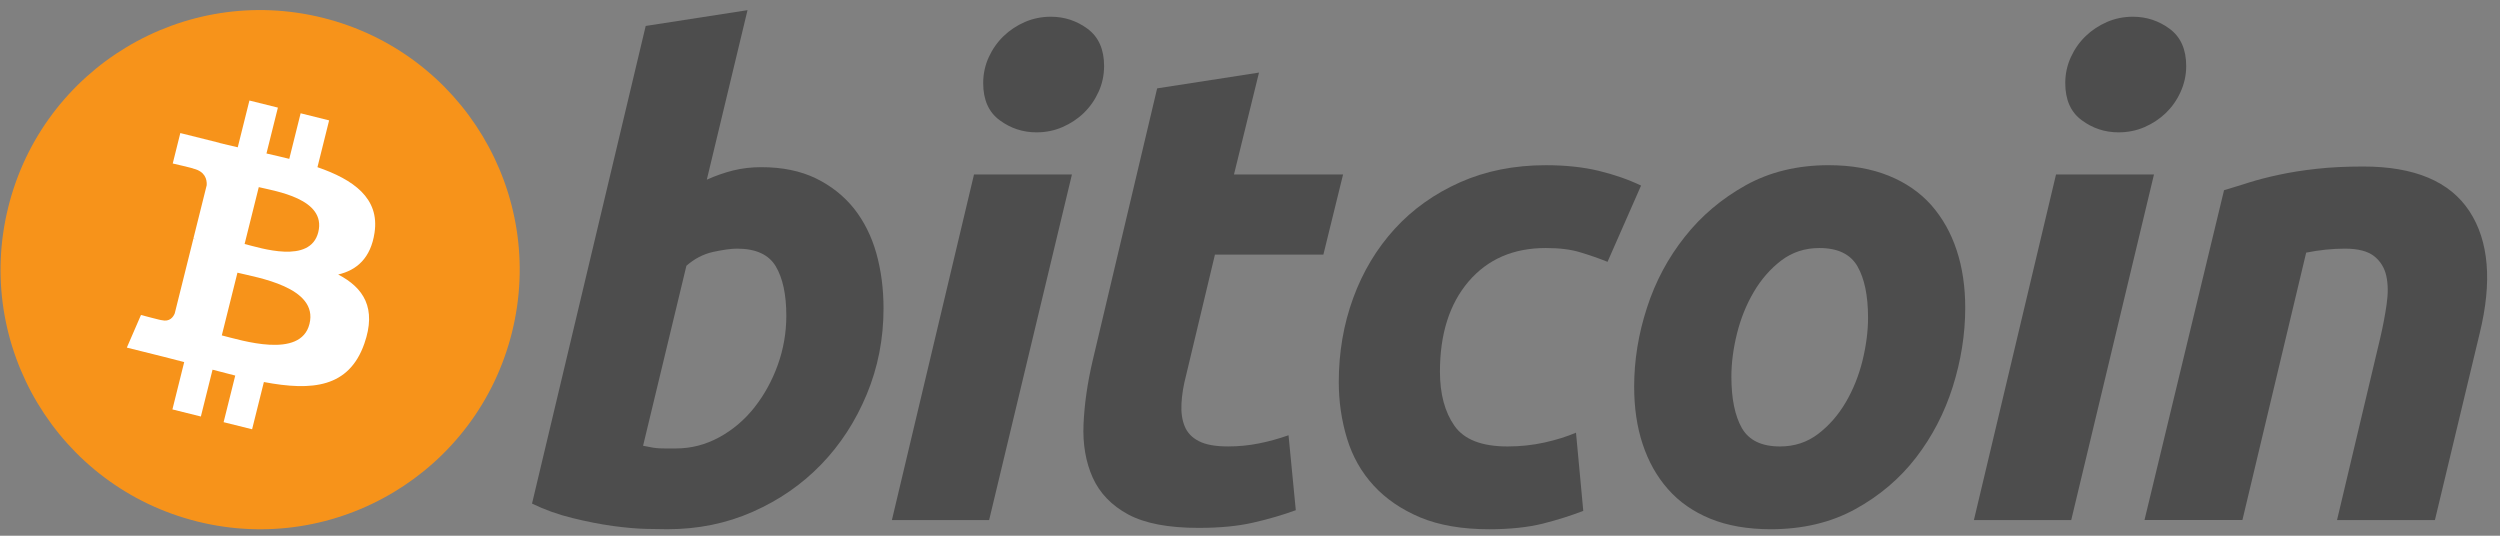 <svg width="182" height="39" viewBox="0 0 182 39" fill="none" xmlns="http://www.w3.org/2000/svg">
<rect x="0" y="0" width="182" height="39" fill="#808080" stroke="none"/>
<path d="M37.27 24.204C34.745 34.329 24.49 40.491 14.364 37.966C4.242 35.442 -1.92 25.186 0.606 15.062C3.129 4.936 13.384 -1.227 23.507 1.298C33.633 3.822 39.794 14.079 37.27 24.204Z" fill="#F7931A"/>
<path d="M27.267 16.939C27.644 14.425 25.729 13.073 23.111 12.171L23.96 8.764L21.886 8.247L21.059 11.564C20.514 11.428 19.954 11.3 19.398 11.173L20.231 7.834L18.158 7.318L17.308 10.723C16.857 10.62 16.414 10.519 15.984 10.412L15.987 10.401L13.127 9.687L12.575 11.902C12.575 11.902 14.114 12.255 14.081 12.277C14.921 12.486 15.073 13.042 15.048 13.483L14.08 17.363C14.138 17.378 14.213 17.4 14.296 17.433C14.227 17.416 14.153 17.397 14.077 17.378L12.721 22.815C12.618 23.07 12.357 23.453 11.77 23.308C11.791 23.338 10.263 22.931 10.263 22.931L9.234 25.305L11.932 25.978C12.434 26.104 12.926 26.235 13.41 26.359L12.552 29.805L14.623 30.322L15.473 26.913C16.039 27.066 16.588 27.208 17.126 27.341L16.279 30.735L18.353 31.251L19.211 27.812C22.747 28.481 25.406 28.211 26.525 25.013C27.427 22.438 26.48 20.953 24.62 19.984C25.975 19.672 26.995 18.78 27.267 16.939ZM22.53 23.583C21.889 26.158 17.553 24.766 16.147 24.417L17.286 19.852C18.692 20.203 23.199 20.898 22.53 23.583ZM23.171 16.902C22.586 19.245 18.978 18.055 17.807 17.763L18.839 13.623C20.01 13.914 23.78 14.459 23.171 16.902Z" fill="white"/>
<path d="M55.423 12.17C56.956 12.17 58.28 12.444 59.392 12.983C60.511 13.528 61.433 14.262 62.173 15.184C62.903 16.111 63.447 17.195 63.797 18.437C64.146 19.683 64.321 21.022 64.321 22.455C64.321 24.657 63.917 26.737 63.103 28.698C62.288 30.662 61.183 32.365 59.778 33.818C58.373 35.269 56.715 36.413 54.802 37.258C52.893 38.104 50.817 38.527 48.588 38.527C48.3 38.527 47.793 38.519 47.077 38.504C46.361 38.489 45.538 38.416 44.617 38.291C43.69 38.162 42.709 37.97 41.674 37.714C40.639 37.462 39.656 37.11 38.731 36.662L47.007 1.889L54.419 0.74L51.456 13.08C52.09 12.794 52.729 12.572 53.367 12.411C54.005 12.252 54.691 12.17 55.423 12.17ZM49.206 32.647C50.322 32.647 51.374 32.372 52.362 31.833C53.353 31.293 54.208 30.564 54.925 29.657C55.641 28.745 56.208 27.718 56.621 26.57C57.035 25.422 57.244 24.225 57.244 22.98C57.244 21.449 56.988 20.256 56.478 19.393C55.969 18.534 55.026 18.101 53.656 18.101C53.207 18.101 52.629 18.187 51.912 18.34C51.192 18.502 50.549 18.84 49.971 19.347L46.816 32.452C47.007 32.485 47.175 32.517 47.319 32.547C47.459 32.58 47.614 32.603 47.769 32.619C47.933 32.637 48.12 32.646 48.346 32.646C48.572 32.646 48.855 32.647 49.206 32.647Z" fill="#4D4D4D"/>
<path d="M72.009 37.859H64.93L70.908 12.7H78.037L72.009 37.859ZM75.454 9.635C74.466 9.635 73.57 9.341 72.775 8.751C71.974 8.165 71.577 7.263 71.577 6.048C71.577 5.379 71.713 4.752 71.982 4.16C72.256 3.57 72.613 3.061 73.061 2.629C73.508 2.2 74.026 1.857 74.614 1.599C75.206 1.345 75.835 1.218 76.506 1.218C77.494 1.218 78.385 1.512 79.183 2.102C79.978 2.694 80.378 3.596 80.378 4.805C80.378 5.476 80.243 6.106 79.971 6.696C79.701 7.287 79.344 7.795 78.896 8.228C78.452 8.657 77.93 8.999 77.343 9.254C76.75 9.512 76.123 9.635 75.454 9.635Z" fill="#4D4D4D"/>
<path d="M84.24 6.433L91.655 5.284L89.834 12.7H97.776L96.342 18.534H88.448L86.345 27.334C86.152 28.068 86.042 28.753 86.011 29.39C85.976 30.029 86.057 30.579 86.249 31.041C86.439 31.505 86.781 31.862 87.277 32.115C87.771 32.372 88.478 32.501 89.405 32.501C90.168 32.501 90.913 32.428 91.632 32.284C92.347 32.143 93.072 31.945 93.805 31.687L94.334 37.142C93.377 37.493 92.341 37.795 91.225 38.049C90.106 38.306 88.783 38.43 87.253 38.43C85.054 38.43 83.349 38.104 82.134 37.453C80.921 36.798 80.063 35.904 79.55 34.771C79.044 33.642 78.817 32.341 78.881 30.875C78.946 29.406 79.168 27.861 79.55 26.235L84.24 6.433Z" fill="#4D4D4D"/>
<path d="M97.463 27.815C97.463 25.648 97.814 23.605 98.515 21.692C99.215 19.777 100.223 18.102 101.531 16.665C102.835 15.236 104.423 14.103 106.292 13.271C108.153 12.444 110.236 12.027 112.532 12.027C113.969 12.027 115.252 12.163 116.381 12.435C117.515 12.71 118.541 13.065 119.469 13.51L117.028 19.062C116.39 18.803 115.728 18.576 115.043 18.369C114.358 18.158 113.522 18.056 112.532 18.056C110.169 18.056 108.301 18.871 106.911 20.494C105.526 22.119 104.828 24.306 104.828 27.05C104.828 28.676 105.179 29.99 105.883 30.996C106.584 32.002 107.878 32.502 109.756 32.502C110.684 32.502 111.578 32.405 112.435 32.216C113.299 32.025 114.061 31.784 114.733 31.499L115.262 37.191C114.366 37.538 113.379 37.852 112.295 38.126C111.21 38.391 109.918 38.529 108.419 38.529C106.441 38.529 104.767 38.239 103.397 37.67C102.027 37.091 100.895 36.322 100.003 35.349C99.106 34.373 98.463 33.234 98.064 31.926C97.666 30.62 97.463 29.247 97.463 27.815Z" fill="#4D4D4D"/>
<path d="M128.913 38.528C127.223 38.528 125.755 38.27 124.51 37.761C123.269 37.251 122.24 36.536 121.427 35.608C120.613 34.686 120.003 33.593 119.586 32.333C119.168 31.074 118.967 29.679 118.967 28.151C118.967 26.235 119.275 24.319 119.897 22.408C120.516 20.493 121.434 18.773 122.65 17.244C123.856 15.712 125.343 14.46 127.095 13.484C128.845 12.514 130.858 12.026 133.119 12.026C134.778 12.026 136.238 12.284 137.5 12.794C138.756 13.302 139.791 14.024 140.609 14.946C141.418 15.873 142.033 16.962 142.447 18.224C142.863 19.48 143.069 20.878 143.069 22.407C143.069 24.318 142.765 26.234 142.163 28.151C141.56 30.058 140.665 31.782 139.483 33.315C138.305 34.844 136.83 36.096 135.06 37.068C133.291 38.04 131.241 38.528 128.913 38.528ZM132.451 18.056C131.401 18.056 130.474 18.36 129.679 18.962C128.882 19.571 128.212 20.337 127.672 21.26C127.127 22.187 126.722 23.198 126.449 24.297C126.177 25.399 126.045 26.44 126.045 27.429C126.045 29.026 126.302 30.269 126.808 31.164C127.321 32.054 128.243 32.502 129.584 32.502C130.637 32.502 131.56 32.199 132.359 31.591C133.151 30.987 133.822 30.221 134.366 29.296C134.908 28.373 135.316 27.359 135.59 26.258C135.857 25.16 135.994 24.113 135.994 23.126C135.994 21.533 135.737 20.287 135.226 19.393C134.716 18.503 133.79 18.056 132.451 18.056Z" fill="#4D4D4D"/>
<path d="M150.786 37.859H143.7L149.679 12.7H156.81L150.786 37.859ZM154.225 9.635C153.238 9.635 152.342 9.341 151.549 8.751C150.751 8.165 150.351 7.263 150.351 6.048C150.351 5.379 150.489 4.752 150.758 4.16C151.028 3.57 151.388 3.061 151.836 2.629C152.28 2.2 152.803 1.857 153.39 1.599C153.978 1.345 154.608 1.218 155.277 1.218C156.267 1.218 157.161 1.512 157.957 2.102C158.754 2.694 159.156 3.596 159.156 4.805C159.156 5.476 159.013 6.106 158.745 6.696C158.478 7.287 158.118 7.795 157.672 8.228C157.223 8.657 156.707 8.999 156.119 9.254C155.526 9.512 154.897 9.635 154.225 9.635Z" fill="#4D4D4D"/>
<path d="M161.91 13.846C162.447 13.689 163.047 13.5 163.7 13.295C164.355 13.089 165.087 12.898 165.904 12.725C166.713 12.548 167.625 12.403 168.629 12.292C169.632 12.178 170.776 12.122 172.046 12.122C175.78 12.122 178.354 13.21 179.775 15.378C181.195 17.546 181.441 20.513 180.519 24.274L177.262 37.859H170.136L173.292 24.56C173.485 23.73 173.636 22.927 173.748 22.143C173.861 21.366 173.854 20.68 173.722 20.087C173.596 19.502 173.3 19.022 172.84 18.651C172.373 18.285 171.667 18.101 170.71 18.101C169.786 18.101 168.847 18.2 167.889 18.392L163.248 37.858H156.119L161.91 13.846Z" fill="#4D4D4D"/>
</svg>

